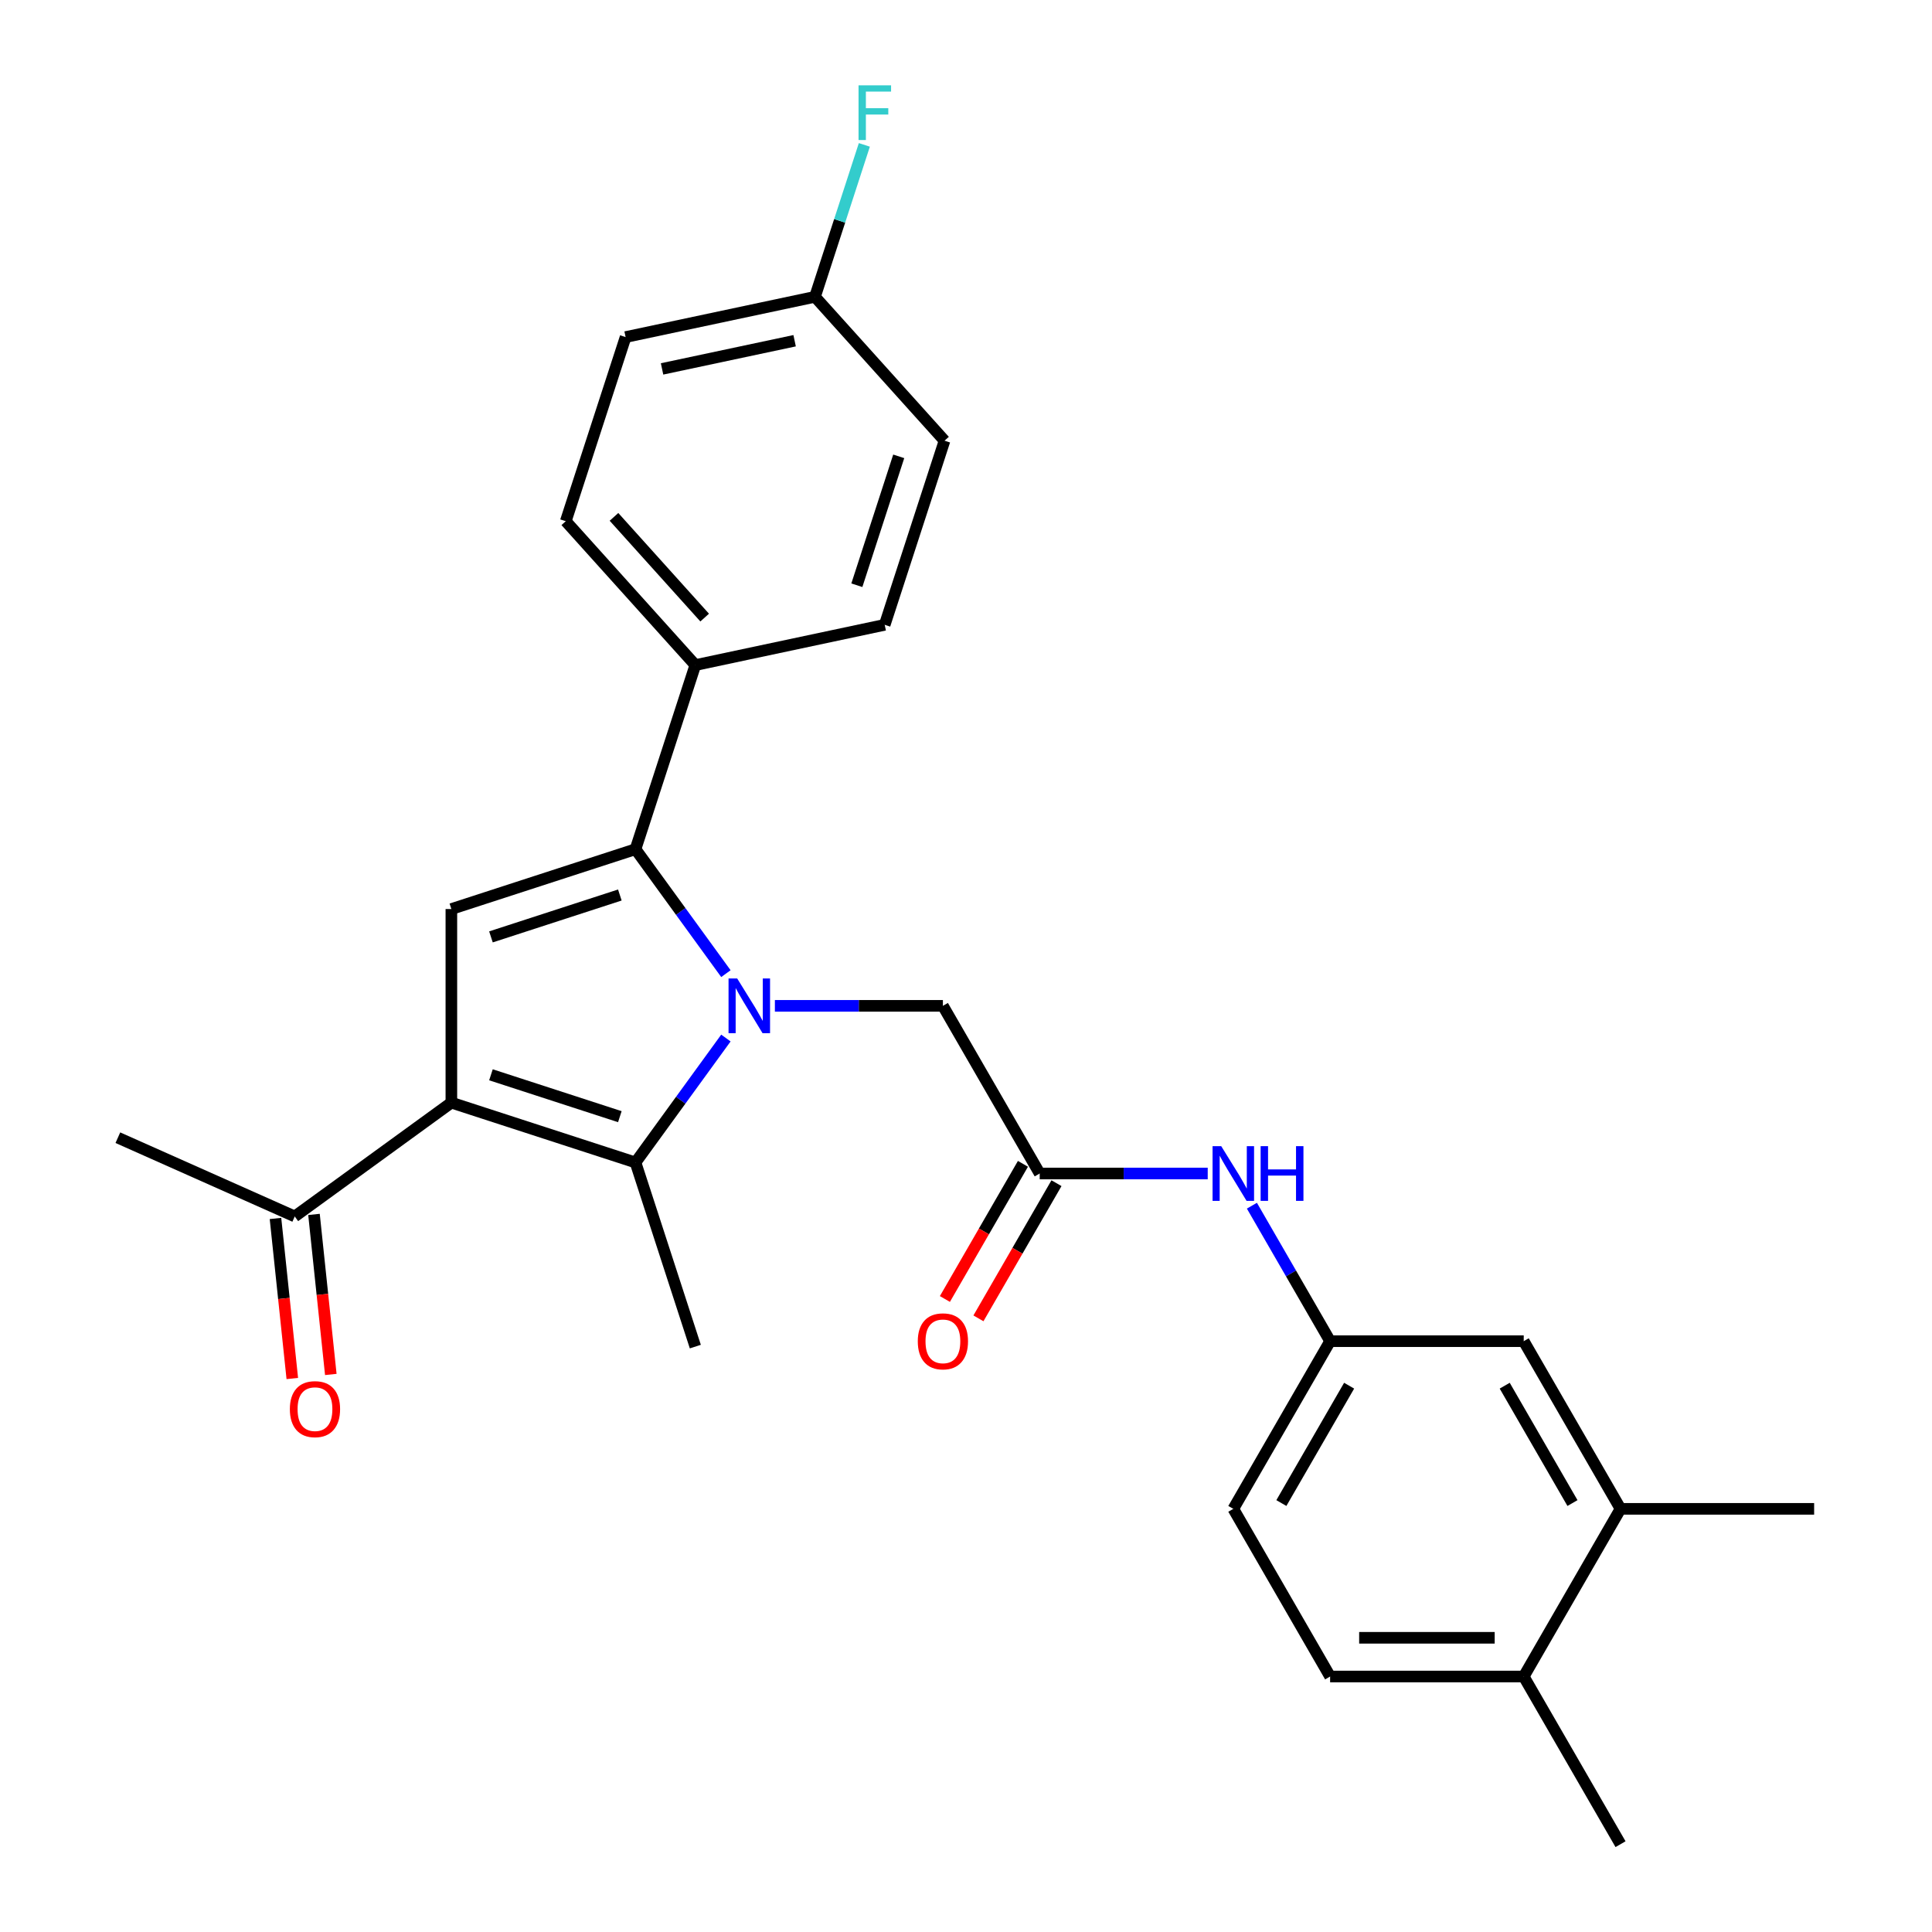 <?xml version='1.0' encoding='iso-8859-1'?>
<svg version='1.1' baseProfile='full'
              xmlns='http://www.w3.org/2000/svg'
                      xmlns:rdkit='http://www.rdkit.org/xml'
                      xmlns:xlink='http://www.w3.org/1999/xlink'
                  xml:space='preserve'
width='1000px' height='1000px' viewBox='0 0 1000 1000'>
<!-- END OF HEADER -->
<rect style='opacity:1.0;fill:#FFFFFF;stroke:none' width='1000' height='1000' x='0' y='0'> </rect>
<path class='bond-1' d='M 375.726,503.955 L 352.329,471.752' style='fill:none;fill-rule:evenodd;stroke:#0000FF;stroke-width:6px;stroke-linecap:butt;stroke-linejoin:miter;stroke-opacity:1' />
<path class='bond-1' d='M 352.329,471.752 L 328.932,439.549' style='fill:none;fill-rule:evenodd;stroke:#000000;stroke-width:6px;stroke-linecap:butt;stroke-linejoin:miter;stroke-opacity:1' />
<path class='bond-2' d='M 375.726,537.286 L 352.329,569.489' style='fill:none;fill-rule:evenodd;stroke:#0000FF;stroke-width:6px;stroke-linecap:butt;stroke-linejoin:miter;stroke-opacity:1' />
<path class='bond-2' d='M 352.329,569.489 L 328.932,601.693' style='fill:none;fill-rule:evenodd;stroke:#000000;stroke-width:6px;stroke-linecap:butt;stroke-linejoin:miter;stroke-opacity:1' />
<path class='bond-4' d='M 401.08,520.621 L 444.562,520.621' style='fill:none;fill-rule:evenodd;stroke:#0000FF;stroke-width:6px;stroke-linecap:butt;stroke-linejoin:miter;stroke-opacity:1' />
<path class='bond-4' d='M 444.562,520.621 L 488.045,520.621' style='fill:none;fill-rule:evenodd;stroke:#000000;stroke-width:6px;stroke-linecap:butt;stroke-linejoin:miter;stroke-opacity:1' />
<path class='bond-0' d='M 233.626,570.726 L 328.932,601.693' style='fill:none;fill-rule:evenodd;stroke:#000000;stroke-width:6px;stroke-linecap:butt;stroke-linejoin:miter;stroke-opacity:1' />
<path class='bond-0' d='M 254.115,556.31 L 320.83,577.987' style='fill:none;fill-rule:evenodd;stroke:#000000;stroke-width:6px;stroke-linecap:butt;stroke-linejoin:miter;stroke-opacity:1' />
<path class='bond-6' d='M 233.626,570.726 L 152.554,629.628' style='fill:none;fill-rule:evenodd;stroke:#000000;stroke-width:6px;stroke-linecap:butt;stroke-linejoin:miter;stroke-opacity:1' />
<path class='bond-27' d='M 233.626,570.726 L 233.626,470.515' style='fill:none;fill-rule:evenodd;stroke:#000000;stroke-width:6px;stroke-linecap:butt;stroke-linejoin:miter;stroke-opacity:1' />
<path class='bond-3' d='M 328.932,439.549 L 233.626,470.515' style='fill:none;fill-rule:evenodd;stroke:#000000;stroke-width:6px;stroke-linecap:butt;stroke-linejoin:miter;stroke-opacity:1' />
<path class='bond-3' d='M 320.83,463.255 L 254.115,484.932' style='fill:none;fill-rule:evenodd;stroke:#000000;stroke-width:6px;stroke-linecap:butt;stroke-linejoin:miter;stroke-opacity:1' />
<path class='bond-7' d='M 328.932,439.549 L 359.899,344.243' style='fill:none;fill-rule:evenodd;stroke:#000000;stroke-width:6px;stroke-linecap:butt;stroke-linejoin:miter;stroke-opacity:1' />
<path class='bond-18' d='M 328.932,601.693 L 359.899,696.999' style='fill:none;fill-rule:evenodd;stroke:#000000;stroke-width:6px;stroke-linecap:butt;stroke-linejoin:miter;stroke-opacity:1' />
<path class='bond-5' d='M 488.045,520.621 L 538.15,607.406' style='fill:none;fill-rule:evenodd;stroke:#000000;stroke-width:6px;stroke-linecap:butt;stroke-linejoin:miter;stroke-opacity:1' />
<path class='bond-8' d='M 538.15,607.406 L 581.633,607.406' style='fill:none;fill-rule:evenodd;stroke:#000000;stroke-width:6px;stroke-linecap:butt;stroke-linejoin:miter;stroke-opacity:1' />
<path class='bond-8' d='M 581.633,607.406 L 625.116,607.406' style='fill:none;fill-rule:evenodd;stroke:#0000FF;stroke-width:6px;stroke-linecap:butt;stroke-linejoin:miter;stroke-opacity:1' />
<path class='bond-13' d='M 529.472,602.395 L 509.276,637.375' style='fill:none;fill-rule:evenodd;stroke:#000000;stroke-width:6px;stroke-linecap:butt;stroke-linejoin:miter;stroke-opacity:1' />
<path class='bond-13' d='M 509.276,637.375 L 489.081,672.355' style='fill:none;fill-rule:evenodd;stroke:#FF0000;stroke-width:6px;stroke-linecap:butt;stroke-linejoin:miter;stroke-opacity:1' />
<path class='bond-13' d='M 546.829,612.416 L 526.633,647.396' style='fill:none;fill-rule:evenodd;stroke:#000000;stroke-width:6px;stroke-linecap:butt;stroke-linejoin:miter;stroke-opacity:1' />
<path class='bond-13' d='M 526.633,647.396 L 506.438,682.376' style='fill:none;fill-rule:evenodd;stroke:#FF0000;stroke-width:6px;stroke-linecap:butt;stroke-linejoin:miter;stroke-opacity:1' />
<path class='bond-14' d='M 142.588,630.676 L 146.941,672.094' style='fill:none;fill-rule:evenodd;stroke:#000000;stroke-width:6px;stroke-linecap:butt;stroke-linejoin:miter;stroke-opacity:1' />
<path class='bond-14' d='M 146.941,672.094 L 151.294,713.512' style='fill:none;fill-rule:evenodd;stroke:#FF0000;stroke-width:6px;stroke-linecap:butt;stroke-linejoin:miter;stroke-opacity:1' />
<path class='bond-14' d='M 162.52,628.581 L 166.873,669.999' style='fill:none;fill-rule:evenodd;stroke:#000000;stroke-width:6px;stroke-linecap:butt;stroke-linejoin:miter;stroke-opacity:1' />
<path class='bond-14' d='M 166.873,669.999 L 171.227,711.417' style='fill:none;fill-rule:evenodd;stroke:#FF0000;stroke-width:6px;stroke-linecap:butt;stroke-linejoin:miter;stroke-opacity:1' />
<path class='bond-25' d='M 152.554,629.628 L 61.007,588.869' style='fill:none;fill-rule:evenodd;stroke:#000000;stroke-width:6px;stroke-linecap:butt;stroke-linejoin:miter;stroke-opacity:1' />
<path class='bond-15' d='M 359.899,344.243 L 292.845,269.772' style='fill:none;fill-rule:evenodd;stroke:#000000;stroke-width:6px;stroke-linecap:butt;stroke-linejoin:miter;stroke-opacity:1' />
<path class='bond-15' d='M 364.735,319.661 L 317.797,267.531' style='fill:none;fill-rule:evenodd;stroke:#000000;stroke-width:6px;stroke-linecap:butt;stroke-linejoin:miter;stroke-opacity:1' />
<path class='bond-16' d='M 359.899,344.243 L 457.92,323.408' style='fill:none;fill-rule:evenodd;stroke:#000000;stroke-width:6px;stroke-linecap:butt;stroke-linejoin:miter;stroke-opacity:1' />
<path class='bond-10' d='M 647.983,624.071 L 668.225,659.131' style='fill:none;fill-rule:evenodd;stroke:#0000FF;stroke-width:6px;stroke-linecap:butt;stroke-linejoin:miter;stroke-opacity:1' />
<path class='bond-10' d='M 668.225,659.131 L 688.466,694.191' style='fill:none;fill-rule:evenodd;stroke:#000000;stroke-width:6px;stroke-linecap:butt;stroke-linejoin:miter;stroke-opacity:1' />
<path class='bond-9' d='M 838.782,780.976 L 788.677,694.191' style='fill:none;fill-rule:evenodd;stroke:#000000;stroke-width:6px;stroke-linecap:butt;stroke-linejoin:miter;stroke-opacity:1' />
<path class='bond-9' d='M 813.909,777.979 L 778.836,717.229' style='fill:none;fill-rule:evenodd;stroke:#000000;stroke-width:6px;stroke-linecap:butt;stroke-linejoin:miter;stroke-opacity:1' />
<path class='bond-24' d='M 838.782,780.976 L 938.993,780.976' style='fill:none;fill-rule:evenodd;stroke:#000000;stroke-width:6px;stroke-linecap:butt;stroke-linejoin:miter;stroke-opacity:1' />
<path class='bond-29' d='M 838.782,780.976 L 788.677,867.761' style='fill:none;fill-rule:evenodd;stroke:#000000;stroke-width:6px;stroke-linecap:butt;stroke-linejoin:miter;stroke-opacity:1' />
<path class='bond-11' d='M 688.466,694.191 L 788.677,694.191' style='fill:none;fill-rule:evenodd;stroke:#000000;stroke-width:6px;stroke-linecap:butt;stroke-linejoin:miter;stroke-opacity:1' />
<path class='bond-20' d='M 688.466,694.191 L 638.361,780.976' style='fill:none;fill-rule:evenodd;stroke:#000000;stroke-width:6px;stroke-linecap:butt;stroke-linejoin:miter;stroke-opacity:1' />
<path class='bond-20' d='M 698.308,717.229 L 663.234,777.979' style='fill:none;fill-rule:evenodd;stroke:#000000;stroke-width:6px;stroke-linecap:butt;stroke-linejoin:miter;stroke-opacity:1' />
<path class='bond-12' d='M 788.677,867.761 L 688.466,867.761' style='fill:none;fill-rule:evenodd;stroke:#000000;stroke-width:6px;stroke-linecap:butt;stroke-linejoin:miter;stroke-opacity:1' />
<path class='bond-12' d='M 773.645,847.718 L 703.498,847.718' style='fill:none;fill-rule:evenodd;stroke:#000000;stroke-width:6px;stroke-linecap:butt;stroke-linejoin:miter;stroke-opacity:1' />
<path class='bond-26' d='M 788.677,867.761 L 838.782,954.545' style='fill:none;fill-rule:evenodd;stroke:#000000;stroke-width:6px;stroke-linecap:butt;stroke-linejoin:miter;stroke-opacity:1' />
<path class='bond-21' d='M 292.845,269.772 L 323.812,174.466' style='fill:none;fill-rule:evenodd;stroke:#000000;stroke-width:6px;stroke-linecap:butt;stroke-linejoin:miter;stroke-opacity:1' />
<path class='bond-22' d='M 457.92,323.408 L 488.886,228.102' style='fill:none;fill-rule:evenodd;stroke:#000000;stroke-width:6px;stroke-linecap:butt;stroke-linejoin:miter;stroke-opacity:1' />
<path class='bond-22' d='M 443.504,302.918 L 465.18,236.204' style='fill:none;fill-rule:evenodd;stroke:#000000;stroke-width:6px;stroke-linecap:butt;stroke-linejoin:miter;stroke-opacity:1' />
<path class='bond-17' d='M 688.466,867.761 L 638.361,780.976' style='fill:none;fill-rule:evenodd;stroke:#000000;stroke-width:6px;stroke-linecap:butt;stroke-linejoin:miter;stroke-opacity:1' />
<path class='bond-19' d='M 421.832,153.631 L 488.886,228.102' style='fill:none;fill-rule:evenodd;stroke:#000000;stroke-width:6px;stroke-linecap:butt;stroke-linejoin:miter;stroke-opacity:1' />
<path class='bond-23' d='M 421.832,153.631 L 434.608,114.31' style='fill:none;fill-rule:evenodd;stroke:#000000;stroke-width:6px;stroke-linecap:butt;stroke-linejoin:miter;stroke-opacity:1' />
<path class='bond-23' d='M 434.608,114.31 L 447.384,74.99' style='fill:none;fill-rule:evenodd;stroke:#33CCCC;stroke-width:6px;stroke-linecap:butt;stroke-linejoin:miter;stroke-opacity:1' />
<path class='bond-28' d='M 421.832,153.631 L 323.812,174.466' style='fill:none;fill-rule:evenodd;stroke:#000000;stroke-width:6px;stroke-linecap:butt;stroke-linejoin:miter;stroke-opacity:1' />
<path class='bond-28' d='M 411.296,176.36 L 342.682,190.945' style='fill:none;fill-rule:evenodd;stroke:#000000;stroke-width:6px;stroke-linecap:butt;stroke-linejoin:miter;stroke-opacity:1' />
<path  class='atom-0' d='M 381.574 506.461
L 390.854 521.461
Q 391.774 522.941, 393.254 525.621
Q 394.734 528.301, 394.814 528.461
L 394.814 506.461
L 398.574 506.461
L 398.574 534.781
L 394.694 534.781
L 384.734 518.381
Q 383.574 516.461, 382.334 514.261
Q 381.134 512.061, 380.774 511.381
L 380.774 534.781
L 377.094 534.781
L 377.094 506.461
L 381.574 506.461
' fill='#0000FF'/>
<path  class='atom-9' d='M 632.101 593.246
L 641.381 608.246
Q 642.301 609.726, 643.781 612.406
Q 645.261 615.086, 645.341 615.246
L 645.341 593.246
L 649.101 593.246
L 649.101 621.566
L 645.221 621.566
L 635.261 605.166
Q 634.101 603.246, 632.861 601.046
Q 631.661 598.846, 631.301 598.166
L 631.301 621.566
L 627.621 621.566
L 627.621 593.246
L 632.101 593.246
' fill='#0000FF'/>
<path  class='atom-9' d='M 652.501 593.246
L 656.341 593.246
L 656.341 605.286
L 670.821 605.286
L 670.821 593.246
L 674.661 593.246
L 674.661 621.566
L 670.821 621.566
L 670.821 608.486
L 656.341 608.486
L 656.341 621.566
L 652.501 621.566
L 652.501 593.246
' fill='#0000FF'/>
<path  class='atom-14' d='M 475.045 694.271
Q 475.045 687.471, 478.405 683.671
Q 481.765 679.871, 488.045 679.871
Q 494.325 679.871, 497.685 683.671
Q 501.045 687.471, 501.045 694.271
Q 501.045 701.151, 497.645 705.071
Q 494.245 708.951, 488.045 708.951
Q 481.805 708.951, 478.405 705.071
Q 475.045 701.191, 475.045 694.271
M 488.045 705.751
Q 492.365 705.751, 494.685 702.871
Q 497.045 699.951, 497.045 694.271
Q 497.045 688.711, 494.685 685.911
Q 492.365 683.071, 488.045 683.071
Q 483.725 683.071, 481.365 685.871
Q 479.045 688.671, 479.045 694.271
Q 479.045 699.991, 481.365 702.871
Q 483.725 705.751, 488.045 705.751
' fill='#FF0000'/>
<path  class='atom-15' d='M 150.029 729.37
Q 150.029 722.57, 153.389 718.77
Q 156.749 714.97, 163.029 714.97
Q 169.309 714.97, 172.669 718.77
Q 176.029 722.57, 176.029 729.37
Q 176.029 736.25, 172.629 740.17
Q 169.229 744.05, 163.029 744.05
Q 156.789 744.05, 153.389 740.17
Q 150.029 736.29, 150.029 729.37
M 163.029 740.85
Q 167.349 740.85, 169.669 737.97
Q 172.029 735.05, 172.029 729.37
Q 172.029 723.81, 169.669 721.01
Q 167.349 718.17, 163.029 718.17
Q 158.709 718.17, 156.349 720.97
Q 154.029 723.77, 154.029 729.37
Q 154.029 735.09, 156.349 737.97
Q 158.709 740.85, 163.029 740.85
' fill='#FF0000'/>
<path  class='atom-24' d='M 444.379 44.165
L 461.219 44.165
L 461.219 47.405
L 448.179 47.405
L 448.179 56.005
L 459.779 56.005
L 459.779 59.285
L 448.179 59.285
L 448.179 72.485
L 444.379 72.485
L 444.379 44.165
' fill='#33CCCC'/>
</svg>
